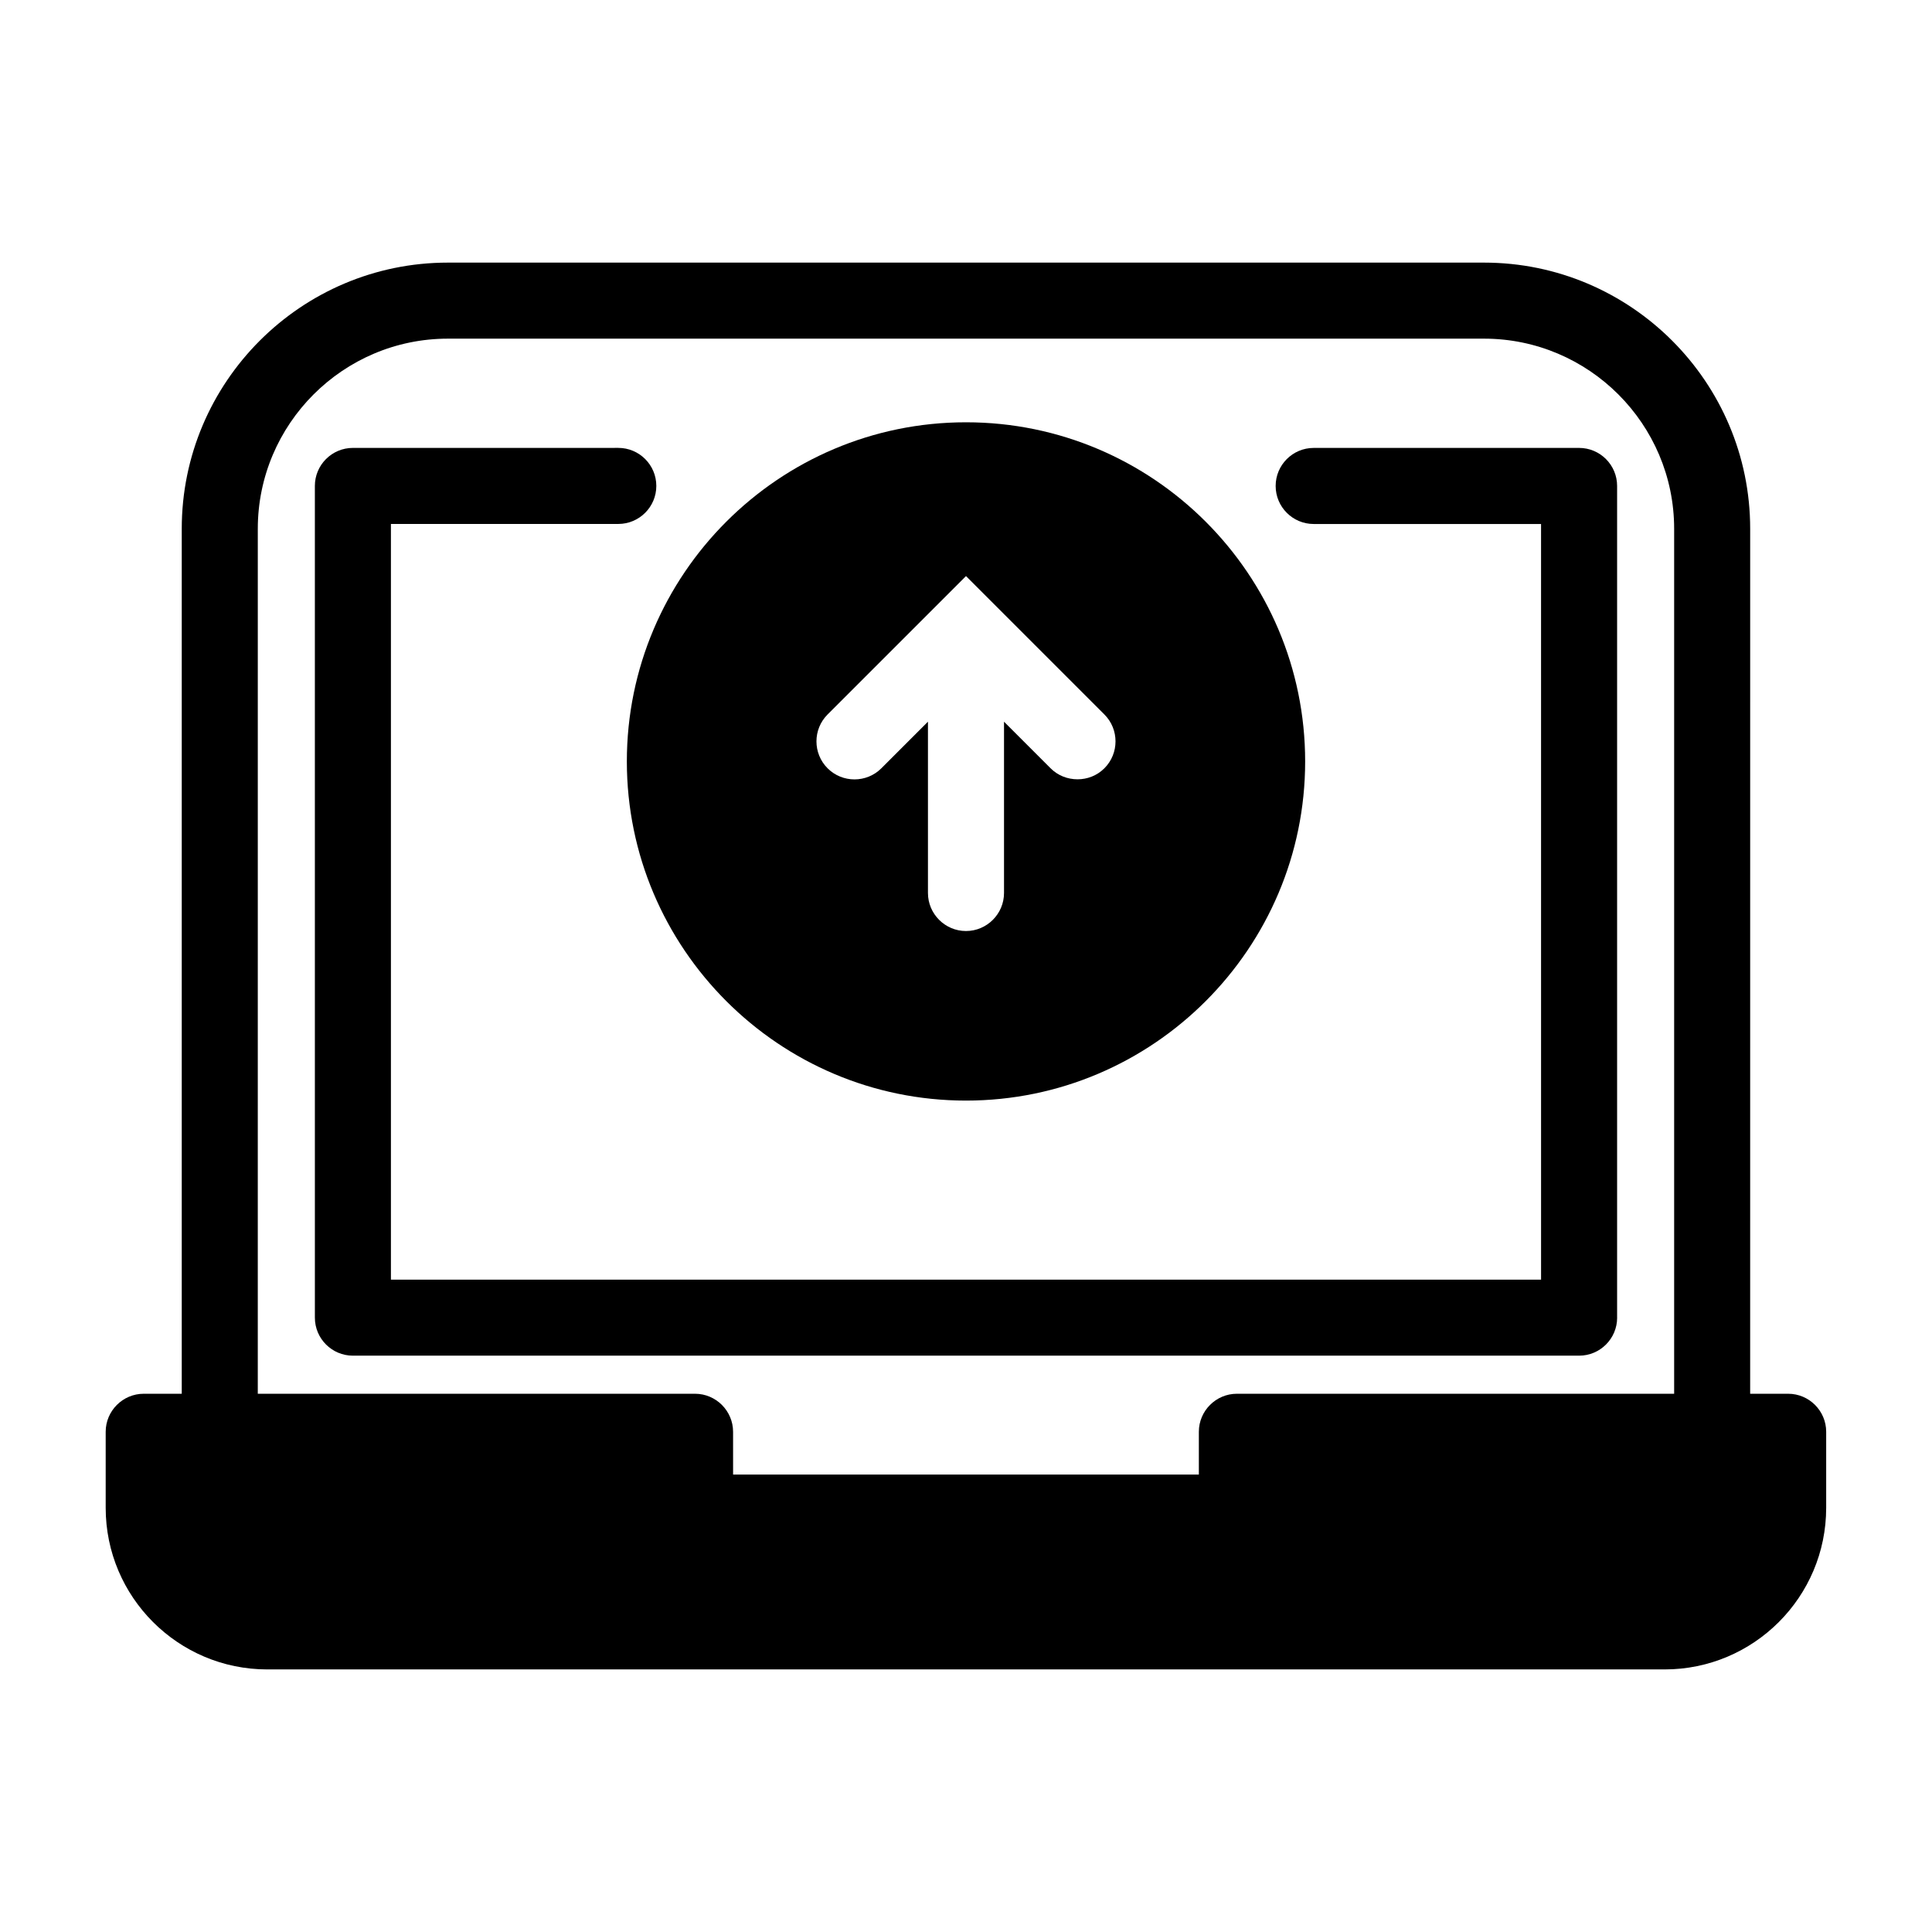 <?xml version="1.0" encoding="UTF-8"?>
<!-- Uploaded to: ICON Repo, www.svgrepo.com, Generator: ICON Repo Mixer Tools -->
<svg fill="#000000" width="800px" height="800px" version="1.1" viewBox="144 144 512 512" xmlns="http://www.w3.org/2000/svg">
 <g>
  <path d="m617.89 513.36h-10.078l0.004-229.23c0-38.895-31.641-70.535-70.535-70.535h-274.58c-38.895 0-70.535 31.641-70.535 70.535v229.23h-10.078c-5.543 0-10.078 4.535-10.078 10.078v20.152c0 23.629 19.195 42.824 42.824 42.824h370.3c23.629 0 42.824-19.195 42.824-42.824v-20.152c0.008-5.543-4.527-10.078-10.07-10.078zm-405.57-229.23c0-27.762 22.621-50.383 50.383-50.383h274.58c27.762 0 50.383 22.621 50.383 50.383v229.23h-115.88c-5.543 0-10.078 4.535-10.078 10.078v11.336h-123.43l-0.004-11.336c0-5.543-4.535-10.078-10.078-10.078h-115.88z"/>
  <path d="m572.55 493.2v-220.42c0-5.562-4.516-10.078-10.078-10.078l-70.332 0.004c-5.562 0-10.078 4.516-10.078 10.078s4.516 10.078 10.078 10.078h60.254l0.004 200.26h-304.8v-200.27h60.254c5.562 0 10.078-4.516 10.078-10.078s-4.516-10.078-10.078-10.078l-70.332 0.004c-5.562 0-10.078 4.516-10.078 10.078l0.004 220.41c0 5.562 4.516 10.078 10.078 10.078h324.96c5.559 0 10.074-4.516 10.074-10.078z"/>
  <path d="m400 255.91c-49.574 0-89.879 40.305-89.879 89.879 0 49.523 40.305 89.879 89.879 89.879s89.879-40.355 89.879-89.879c0-49.574-40.305-89.879-89.879-89.879zm36.676 91.691c-1.965 1.965-4.535 2.922-7.106 2.922-2.621 0-5.188-0.957-7.152-2.922l-12.344-12.344v45.395c0 5.543-4.535 10.078-10.078 10.078-5.543 0-10.078-4.535-10.078-10.078v-45.395l-12.344 12.344c-3.93 3.93-10.328 3.93-14.258 0-3.93-3.93-3.93-10.328 0-14.258l36.684-36.676 36.676 36.676c3.93 3.93 3.93 10.328 0 14.258z"/>
 </g>
</svg>